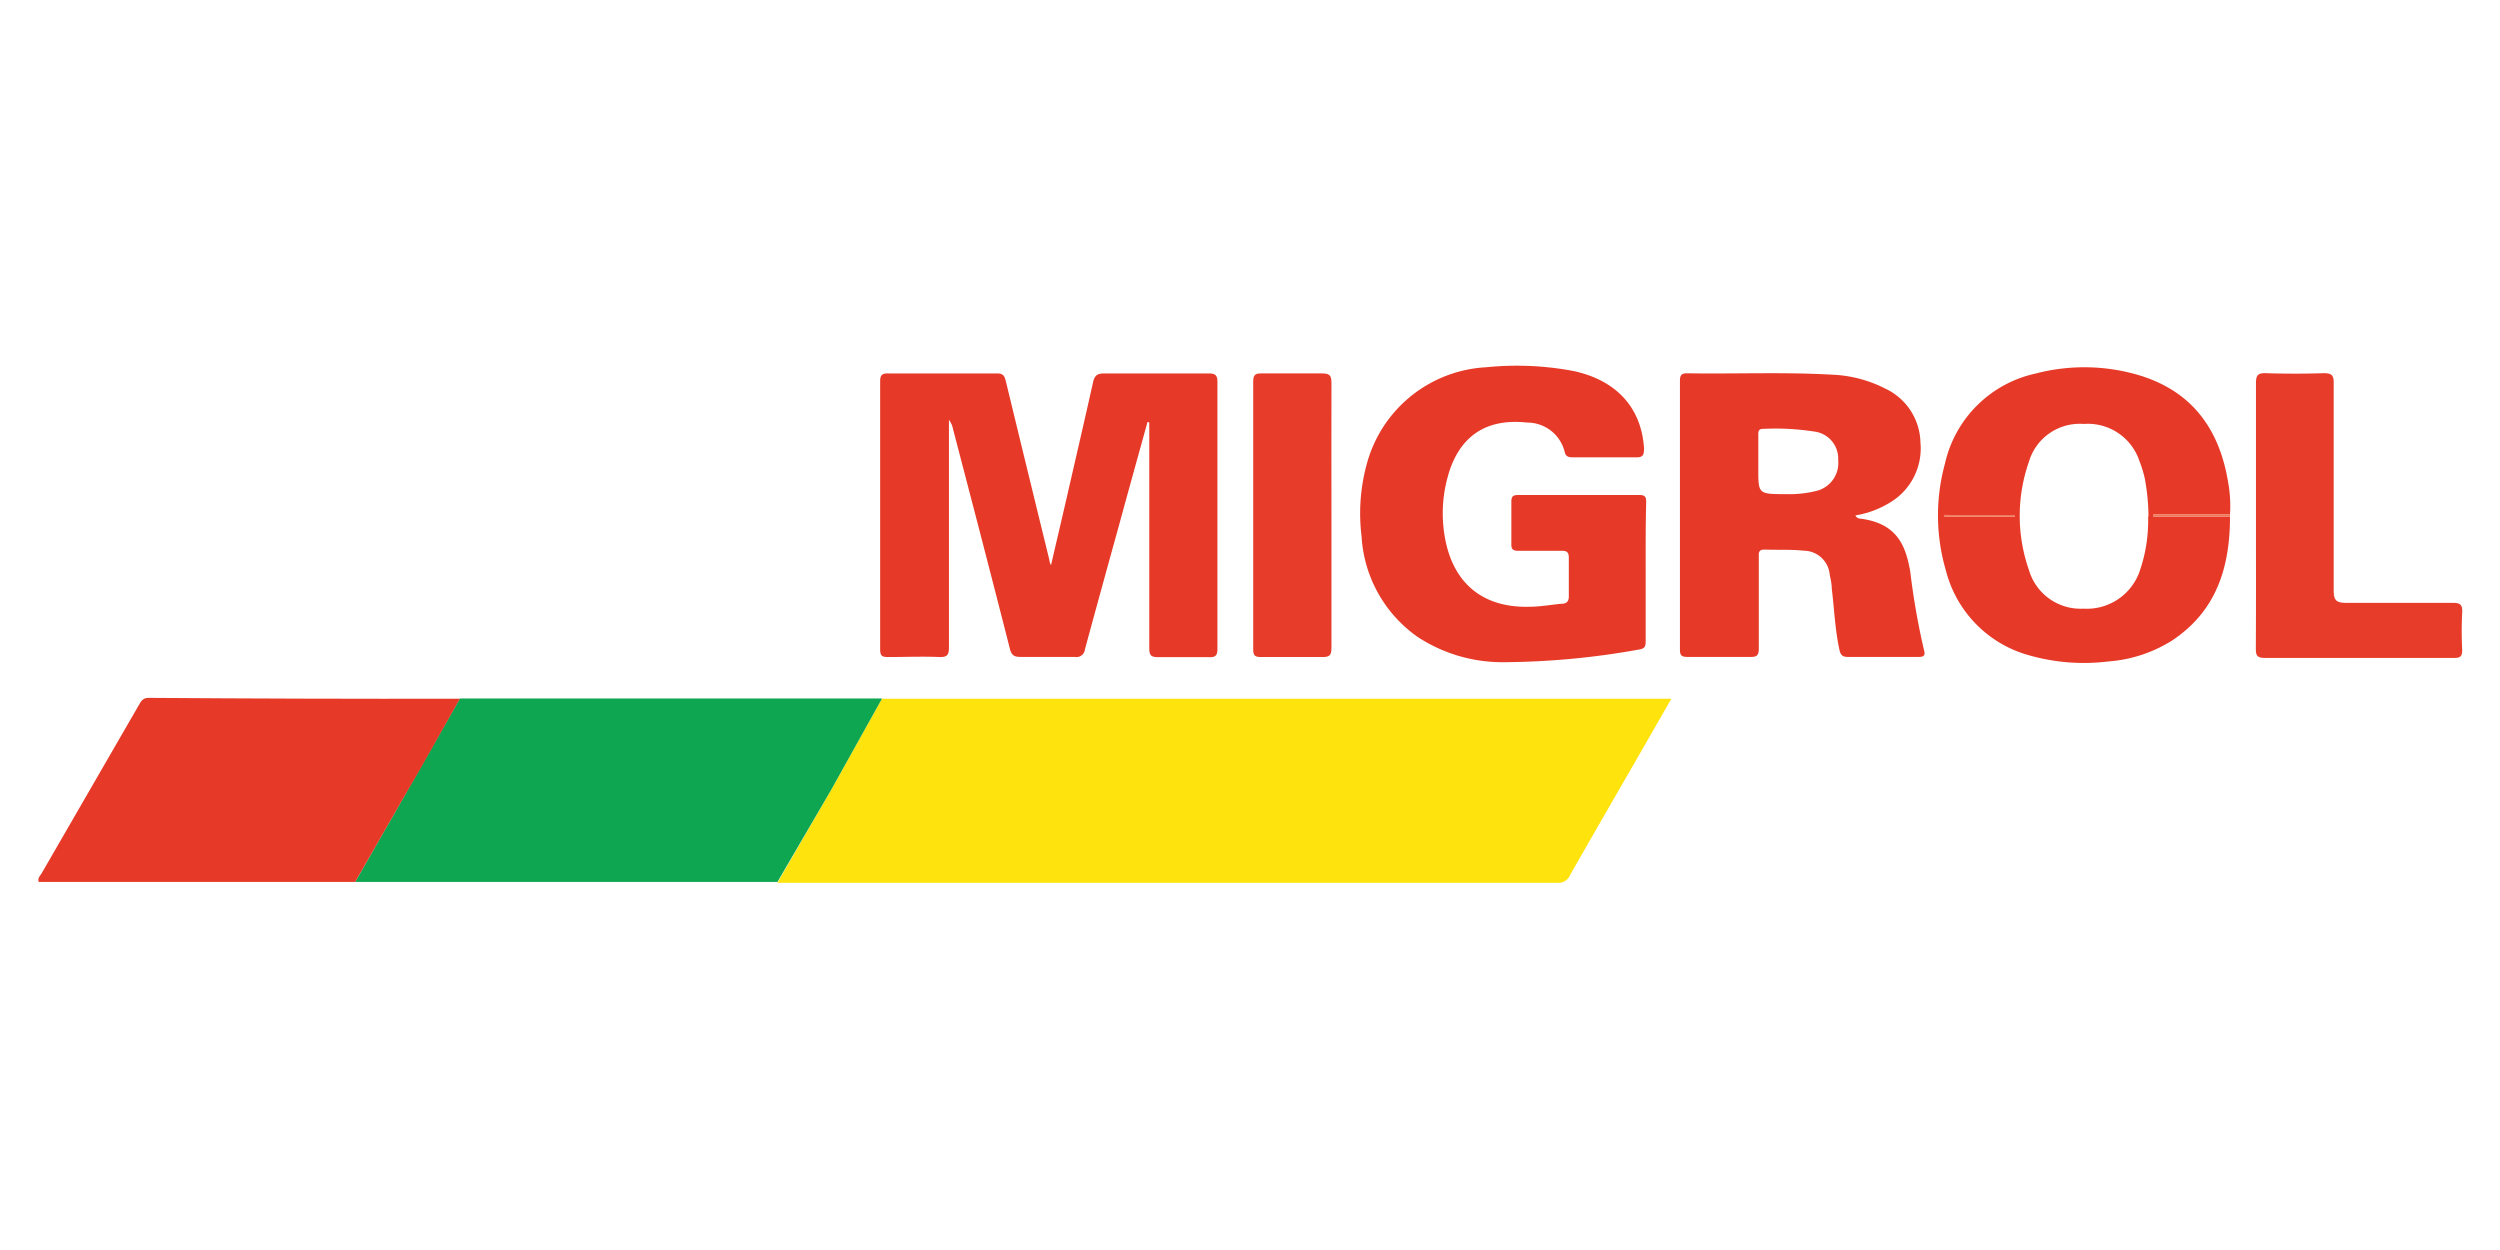 <svg id="Calque_1" data-name="Calque 1" xmlns="http://www.w3.org/2000/svg" viewBox="0 0 198.43 99.21"><defs><style>.cls-1{fill:#fee30d;}.cls-2{fill:#0fa651;}.cls-3{fill:#e73928;}.cls-4{fill:#e73c2a;}.cls-5{fill:#ef7859;}</style></defs><title>logos</title><path class="cls-1" d="M70,55.46l.78,0h61.88l-2.34,4.08c-1.9,3.3-3.81,6.59-5.69,9.9a1,1,0,0,1-1,.63H62.1c-.13,0-.26,0-.39,0L66,62.64Z"/><path class="cls-2" d="M70,55.46,66,62.64,61.71,70c-.15,0-.31,0-.46,0H28.73c-.18,0-.36,0-.54,0l3.72-6.5c1.54-2.68,3.06-5.37,4.59-8.06H70Z"/><path class="cls-3" d="M91.08,33.49c-.76,2.76-1.53,5.51-2.28,8.27C87.9,45,87,48.28,86.11,51.55a.67.67,0,0,1-.8.59c-1.43,0-2.87,0-4.3,0-.5,0-.71-.11-.85-.63-1.48-5.83-3-11.65-4.52-17.47a1.67,1.67,0,0,0-.32-.71v.81c0,5.74,0,11.48,0,17.22,0,.58-.1.81-.75.79-1.35-.06-2.71,0-4.07,0-.44,0-.64-.06-.64-.58q0-10.65,0-21.3c0-.46.12-.64.61-.63,2.9,0,5.79,0,8.69,0,.57,0,.6.34.7.72q1.71,7.06,3.44,14.12c0,.07,0,.14.12.38.4-1.72.77-3.29,1.13-4.85.74-3.23,1.49-6.45,2.21-9.68.12-.52.33-.69.88-.69,2.77,0,5.53,0,8.3,0,.55,0,.69.16.69.7q0,10.57,0,21.14c0,.55-.14.7-.69.68-1.33,0-2.66,0-4,0-.61,0-.72-.17-.72-.74,0-5.79,0-11.58,0-17.38v-.51Z"/><path class="cls-3" d="M36.5,55.46c-1.53,2.69-3,5.38-4.59,8.06L28.19,70c-.5,0-1,0-1.49,0H3.07c-.1-.31.11-.48.22-.66L11,56c.18-.31.31-.61.79-.61Q24.14,55.48,36.5,55.46Z"/><path class="cls-3" d="M130.62,45.48c0,1.8,0,3.6,0,5.4,0,.42-.06.61-.56.68a62,62,0,0,1-10.8,1,12.26,12.26,0,0,1-6.73-2,10.48,10.48,0,0,1-4.46-8,14.83,14.83,0,0,1,.49-6,10.39,10.39,0,0,1,9.4-7.41,24.12,24.12,0,0,1,6.94.3c3.41.74,5.38,2.91,5.59,6.13,0,.54-.08.73-.65.72-1.65,0-3.29,0-4.93,0-.32,0-.61,0-.71-.4a3.06,3.06,0,0,0-3-2.36c-3.27-.36-5.42,1.11-6.29,4.3a10.9,10.9,0,0,0-.17,5.11c.72,3.46,3.06,5.3,6.64,5.21.86,0,1.71-.16,2.57-.24.4,0,.59-.19.57-.64,0-1,0-2,0-3,0-.47-.17-.57-.59-.56-1.12,0-2.24,0-3.36,0-.41,0-.63-.06-.61-.55q0-1.68,0-3.36c0-.43.16-.52.55-.52q4.81,0,9.63,0c.5,0,.52.23.52.62C130.61,41.82,130.62,43.65,130.62,45.48Z"/><path class="cls-3" d="M147.27,40.91a.4.4,0,0,0,.35.25c3,.37,3.64,2.19,4,4.2a57.16,57.16,0,0,0,1.09,6.23c.1.37.06.56-.42.55-1.87,0-3.75,0-5.63,0-.44,0-.57-.17-.66-.56-.35-1.61-.41-3.26-.61-4.88,0-.37-.09-.73-.16-1.08a2.08,2.08,0,0,0-2.06-1.91c-1-.11-2.08-.05-3.12-.09-.51,0-.45.3-.45.62,0,2.4,0,4.8,0,7.2,0,.52-.1.72-.67.7-1.67,0-3.34,0-5,0-.43,0-.59-.1-.59-.56q0-10.69,0-21.37c0-.45.15-.59.59-.58,3.83.06,7.67-.11,11.5.11a10.12,10.12,0,0,1,4.2,1.1,4.84,4.84,0,0,1,2.8,4.29,5,5,0,0,1-2.49,4.8A7.57,7.57,0,0,1,147.27,40.91Zm-5.49-1.69a8.85,8.85,0,0,0,2.37-.25,2.28,2.28,0,0,0,1.75-2.45,2.16,2.16,0,0,0-1.85-2.26,20.31,20.31,0,0,0-4.12-.22c-.4,0-.37.27-.37.54,0,.88,0,1.76,0,2.65C139.56,39.22,139.56,39.22,141.78,39.22Z"/><path class="cls-3" d="M177,41c0,4-1.06,7.48-4.57,9.82a11,11,0,0,1-5.07,1.68,15.86,15.86,0,0,1-6.28-.48,9.38,9.38,0,0,1-6.62-6.7,15.54,15.54,0,0,1-.09-8.5,9.43,9.43,0,0,1,7.2-7.17,15.23,15.23,0,0,1,8.2.13c4.2,1.26,6.39,4.27,7.08,8.49a10.52,10.52,0,0,1,.15,2.57h-6.08V41Zm-6.47,0a17.2,17.2,0,0,0-.29-3,8.81,8.81,0,0,0-.43-1.41,4.31,4.31,0,0,0-4.42-2.94,4.2,4.2,0,0,0-4.35,3,13,13,0,0,0,0,8.59,4.27,4.27,0,0,0,4.32,3.07,4.44,4.44,0,0,0,4.48-3A12.3,12.3,0,0,0,170.5,41Zm-16.21-.13V41h5.59v-.08Z"/><path class="cls-4" d="M179.06,40.82c0-3.47,0-6.94,0-10.41,0-.62.15-.81.78-.79,1.53.05,3.08.05,4.61,0,.63,0,.79.18.78.79,0,5.48,0,11,0,16.44,0,.81.21,1,1,1,2.82,0,5.64,0,8.46,0,.58,0,.77.15.74.74a29.62,29.62,0,0,0,0,3c0,.53-.17.64-.67.63-5,0-10,0-15,0-.63,0-.71-.21-.71-.76C179.07,47.87,179.06,44.34,179.06,40.82Z"/><path class="cls-4" d="M105.68,40.85c0,3.52,0,7,0,10.56,0,.59-.14.75-.73.74-1.62,0-3.24,0-4.86,0-.46,0-.62-.1-.62-.6q0-10.63,0-21.28c0-.57.22-.64.69-.63,1.59,0,3.19,0,4.78,0,.58,0,.74.15.74.74C105.67,33.86,105.68,37.35,105.68,40.85Z"/><path class="cls-5" d="M177,41h-6.08v-.16H177Z"/><path class="cls-5" d="M154.29,40.88h5.59V41h-5.59Z"/></svg>